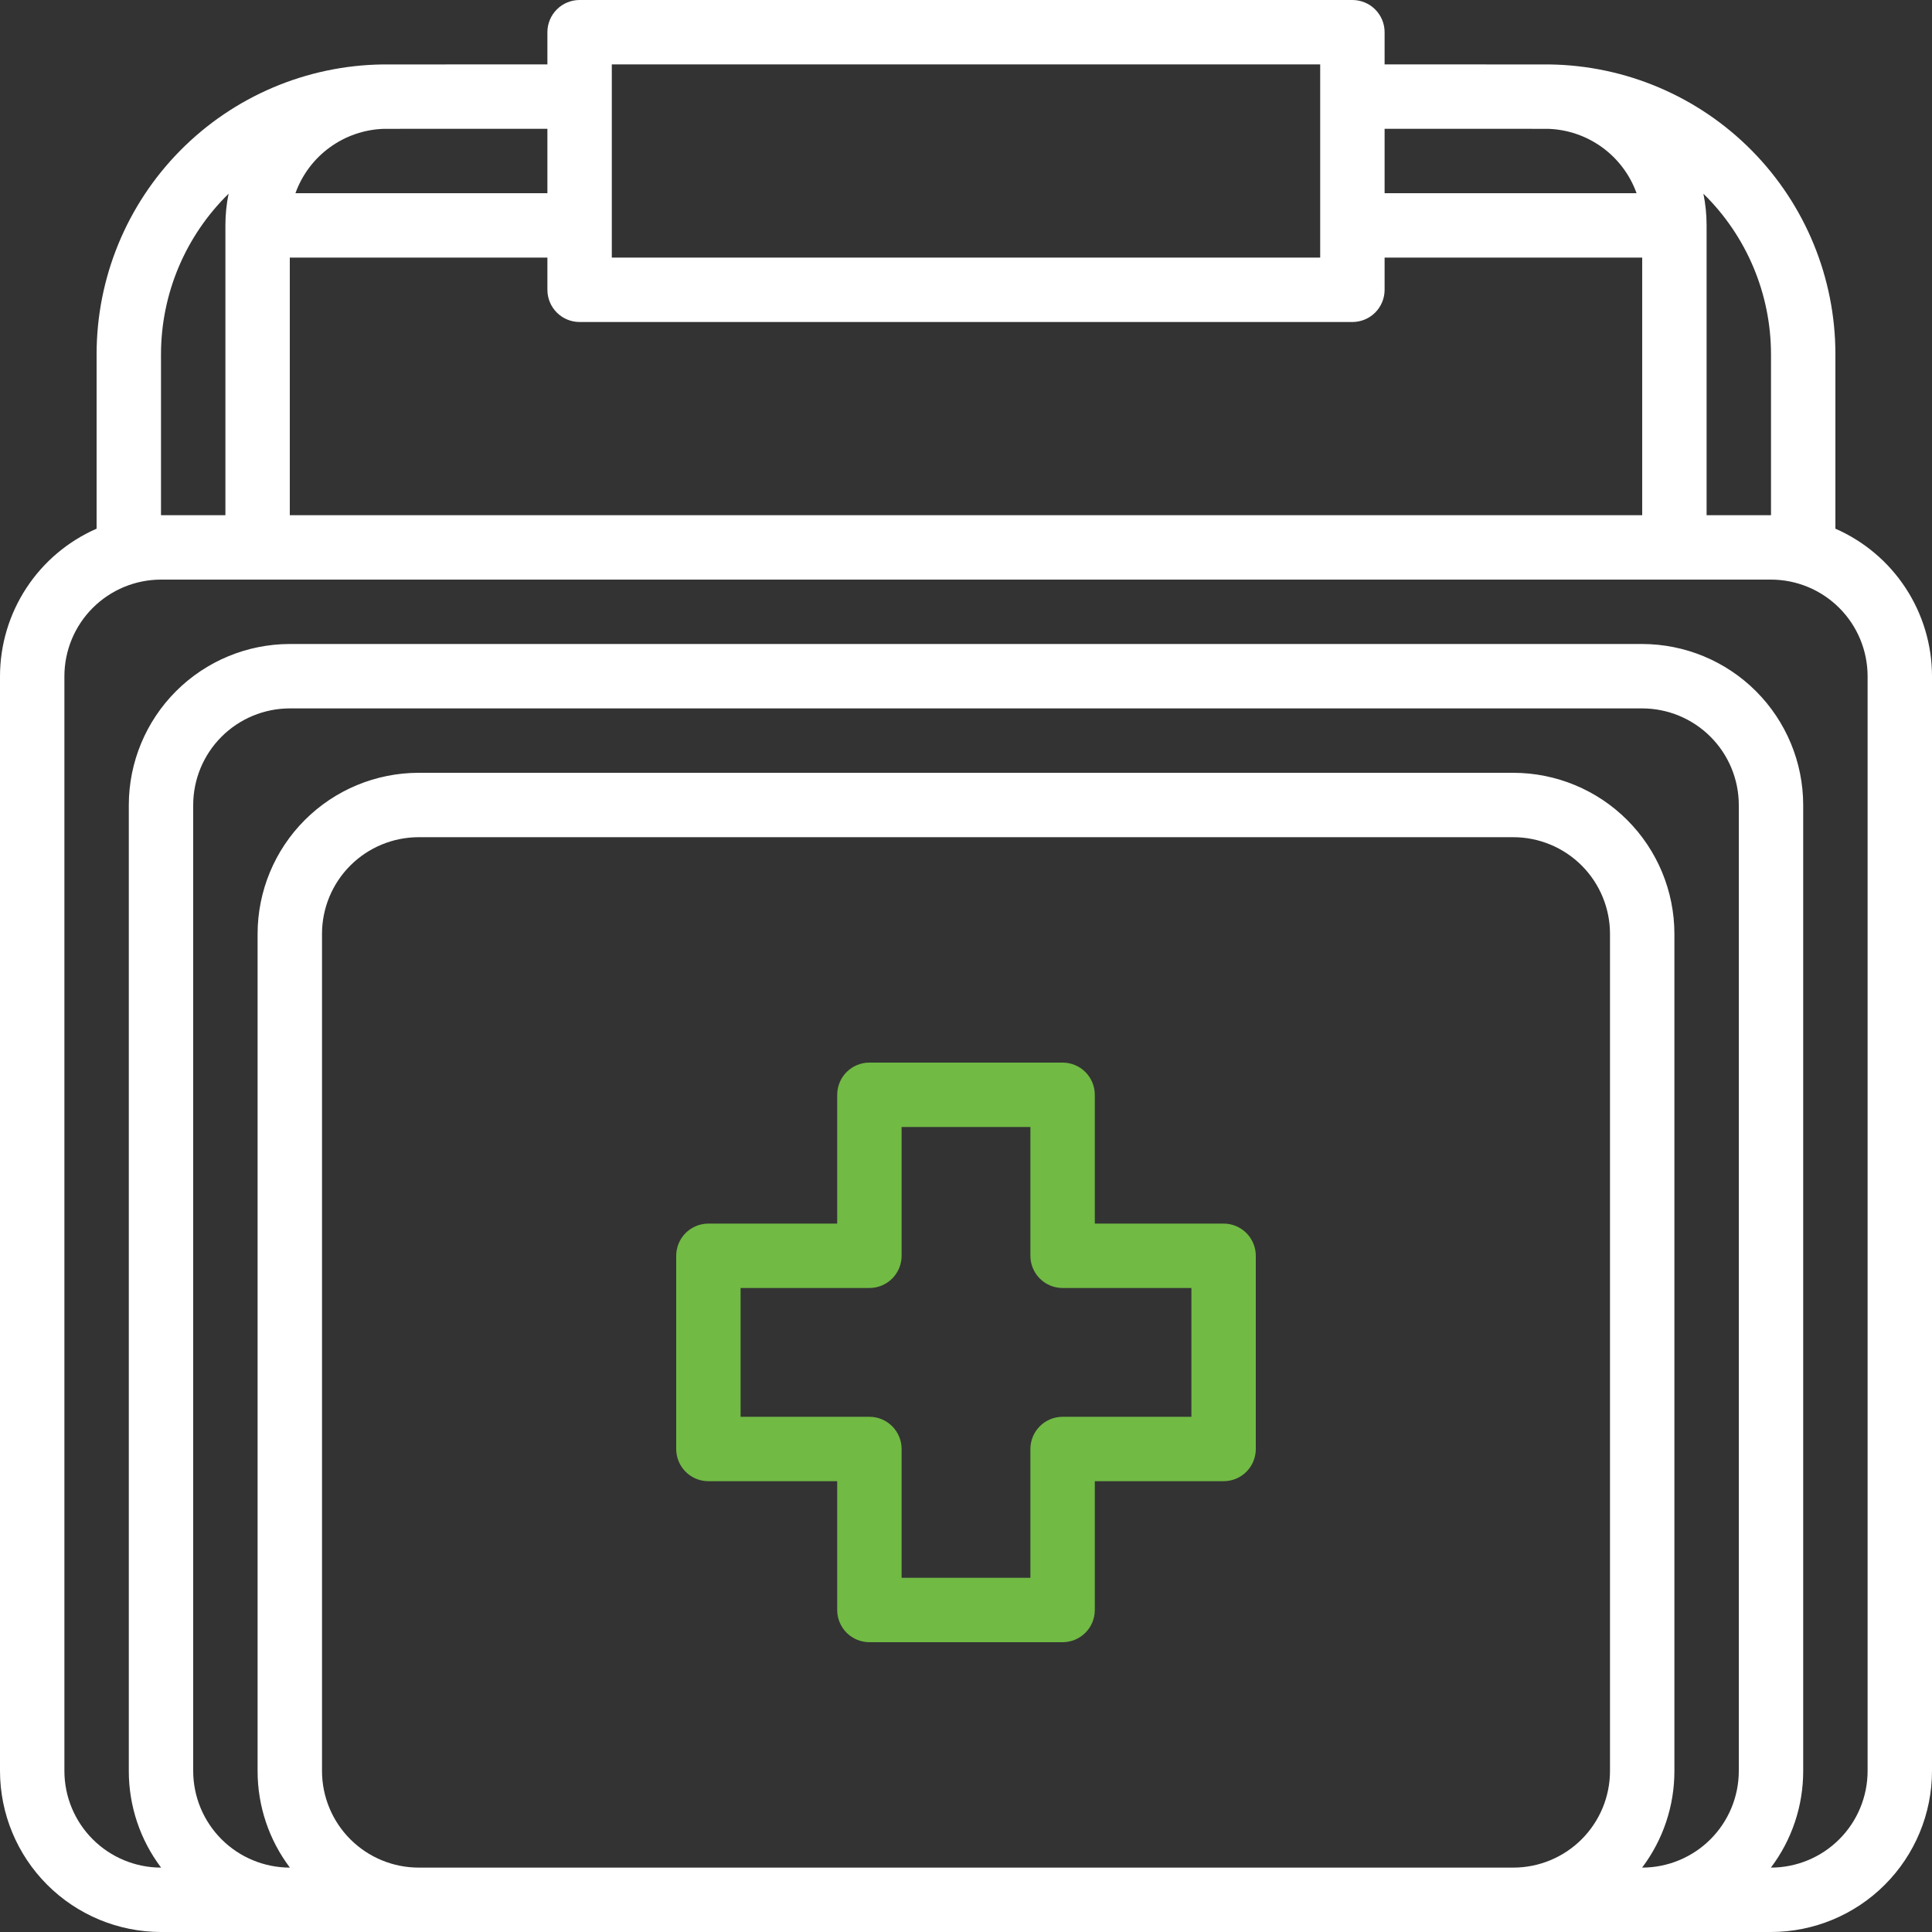 <?xml version="1.0" encoding="UTF-8"?> <svg xmlns="http://www.w3.org/2000/svg" width="160" height="160" viewBox="0 0 160 160" fill="none"><rect x="0" y="0" width="160" height="160" fill="#333333" stroke="none"/> <path d="M152 43.783V29.333C152 23.022 149.514 16.964 145.08 12.473C140.646 7.981 134.621 5.418 128.31 5.337C128.205 5.335 114.667 5.333 114.667 5.333V2.667C114.667 1.959 114.386 1.281 113.886 0.781C113.386 0.281 112.707 0 112 0H48C47.293 0 46.614 0.281 46.114 0.781C45.614 1.281 45.333 1.959 45.333 2.667V5.333C45.333 5.333 31.795 5.335 31.69 5.337C25.379 5.418 19.354 7.981 14.92 12.473C10.486 16.964 7.999 23.022 8 29.333V43.783C5.624 44.823 3.602 46.531 2.182 48.701C0.761 50.87 0.003 53.407 0 56V146.667C0.004 150.202 1.41 153.591 3.91 156.09C6.409 158.59 9.798 159.996 13.333 160H146.667C150.202 159.996 153.591 158.59 156.09 156.09C158.59 153.591 159.996 150.202 160 146.667V56C159.997 53.407 159.239 50.87 157.818 48.701C156.398 46.531 154.376 44.823 152 43.783ZM146.667 29.333V42.667H141.333V18.667C141.334 17.785 141.245 16.907 141.069 16.043C142.839 17.775 144.246 19.842 145.207 22.124C146.168 24.406 146.664 26.857 146.667 29.333ZM128.209 10.669C129.823 10.721 131.385 11.257 132.691 12.208C133.997 13.158 134.987 14.48 135.533 16H114.667V10.667C114.667 10.667 128.138 10.667 128.209 10.669ZM114.667 24V21.333H136V42.667H24V21.333H45.333V24C45.333 24.707 45.614 25.386 46.114 25.886C46.614 26.386 47.293 26.667 48 26.667H112C112.707 26.667 113.386 26.386 113.886 25.886C114.386 25.386 114.667 24.707 114.667 24ZM50.667 5.333H109.333V21.333H50.667V5.333ZM31.791 10.669C31.862 10.667 45.333 10.667 45.333 10.667V16H24.467C25.012 14.48 26.003 13.158 27.309 12.208C28.615 11.257 30.177 10.721 31.791 10.669ZM13.333 29.333C13.336 26.857 13.832 24.406 14.793 22.124C15.755 19.842 17.161 17.775 18.931 16.043C18.755 16.907 18.666 17.785 18.667 18.667V42.667H13.333V29.333ZM34.667 154.667C32.546 154.664 30.512 153.821 29.012 152.321C27.513 150.821 26.669 148.788 26.667 146.667V77.333C26.669 75.212 27.513 73.179 29.012 71.679C30.512 70.18 32.546 69.336 34.667 69.333H125.333C127.454 69.336 129.488 70.18 130.987 71.679C132.487 73.179 133.331 75.212 133.333 77.333V146.667C133.331 148.788 132.487 150.821 130.987 152.321C129.488 153.821 127.454 154.664 125.333 154.667H34.667ZM135.993 154.667C137.731 152.362 138.67 149.553 138.667 146.667V77.333C138.663 73.798 137.257 70.409 134.757 67.91C132.257 65.41 128.868 64.004 125.333 64H34.667C31.132 64.004 27.743 65.41 25.243 67.91C22.743 70.409 21.337 73.798 21.333 77.333V146.667C21.33 149.553 22.269 152.362 24.007 154.667H24C21.879 154.664 19.846 153.821 18.346 152.321C16.846 150.821 16.002 148.788 16 146.667V66.667C16.002 64.546 16.846 62.512 18.346 61.012C19.846 59.513 21.879 58.669 24 58.667H136C138.121 58.669 140.154 59.513 141.654 61.012C143.154 62.512 143.998 64.546 144 66.667V146.667C143.998 148.788 143.154 150.821 141.654 152.321C140.154 153.821 138.121 154.664 136 154.667H135.993ZM154.667 146.667C154.664 148.788 153.821 150.821 152.321 152.321C150.821 153.821 148.788 154.664 146.667 154.667H146.659C148.398 152.362 149.336 149.553 149.333 146.667V66.667C149.329 63.132 147.923 59.743 145.424 57.243C142.924 54.743 139.535 53.337 136 53.333H24C20.465 53.337 17.076 54.743 14.576 57.243C12.077 59.743 10.671 63.132 10.667 66.667V146.667C10.664 149.553 11.602 152.362 13.341 154.667H13.333C11.212 154.664 9.179 153.821 7.679 152.321C6.179 150.821 5.336 148.788 5.333 146.667V56C5.336 53.879 6.179 51.846 7.679 50.346C9.179 48.846 11.212 48.002 13.333 48H146.667C148.788 48.002 150.821 48.846 152.321 50.346C153.821 51.846 154.664 53.879 154.667 56V146.667Z" fill="white"></path> <path d="M101.333 101.333H90.667V90.667C90.667 89.959 90.386 89.281 89.886 88.781C89.385 88.281 88.707 88 88 88H72C71.293 88 70.615 88.281 70.114 88.781C69.614 89.281 69.333 89.959 69.333 90.667V101.333H58.667C57.959 101.333 57.281 101.614 56.781 102.114C56.281 102.614 56 103.293 56 104V120C56 120.707 56.281 121.386 56.781 121.886C57.281 122.386 57.959 122.667 58.667 122.667H69.333V133.333C69.333 134.041 69.614 134.719 70.114 135.219C70.615 135.719 71.293 136 72 136H88C88.707 136 89.385 135.719 89.886 135.219C90.386 134.719 90.667 134.041 90.667 133.333V122.667H101.333C102.041 122.667 102.719 122.386 103.219 121.886C103.719 121.386 104 120.707 104 120V104C104 103.293 103.719 102.614 103.219 102.114C102.719 101.614 102.041 101.333 101.333 101.333ZM98.667 117.333H88C87.293 117.333 86.615 117.614 86.114 118.114C85.614 118.614 85.333 119.293 85.333 120V130.667H74.667V120C74.667 119.293 74.386 118.614 73.886 118.114C73.385 117.614 72.707 117.333 72 117.333H61.333V106.667H72C72.707 106.667 73.385 106.386 73.886 105.886C74.386 105.386 74.667 104.707 74.667 104V93.333H85.333V104C85.333 104.707 85.614 105.386 86.114 105.886C86.615 106.386 87.293 106.667 88 106.667H98.667V117.333Z" fill="#71BA44"></path> </svg> 